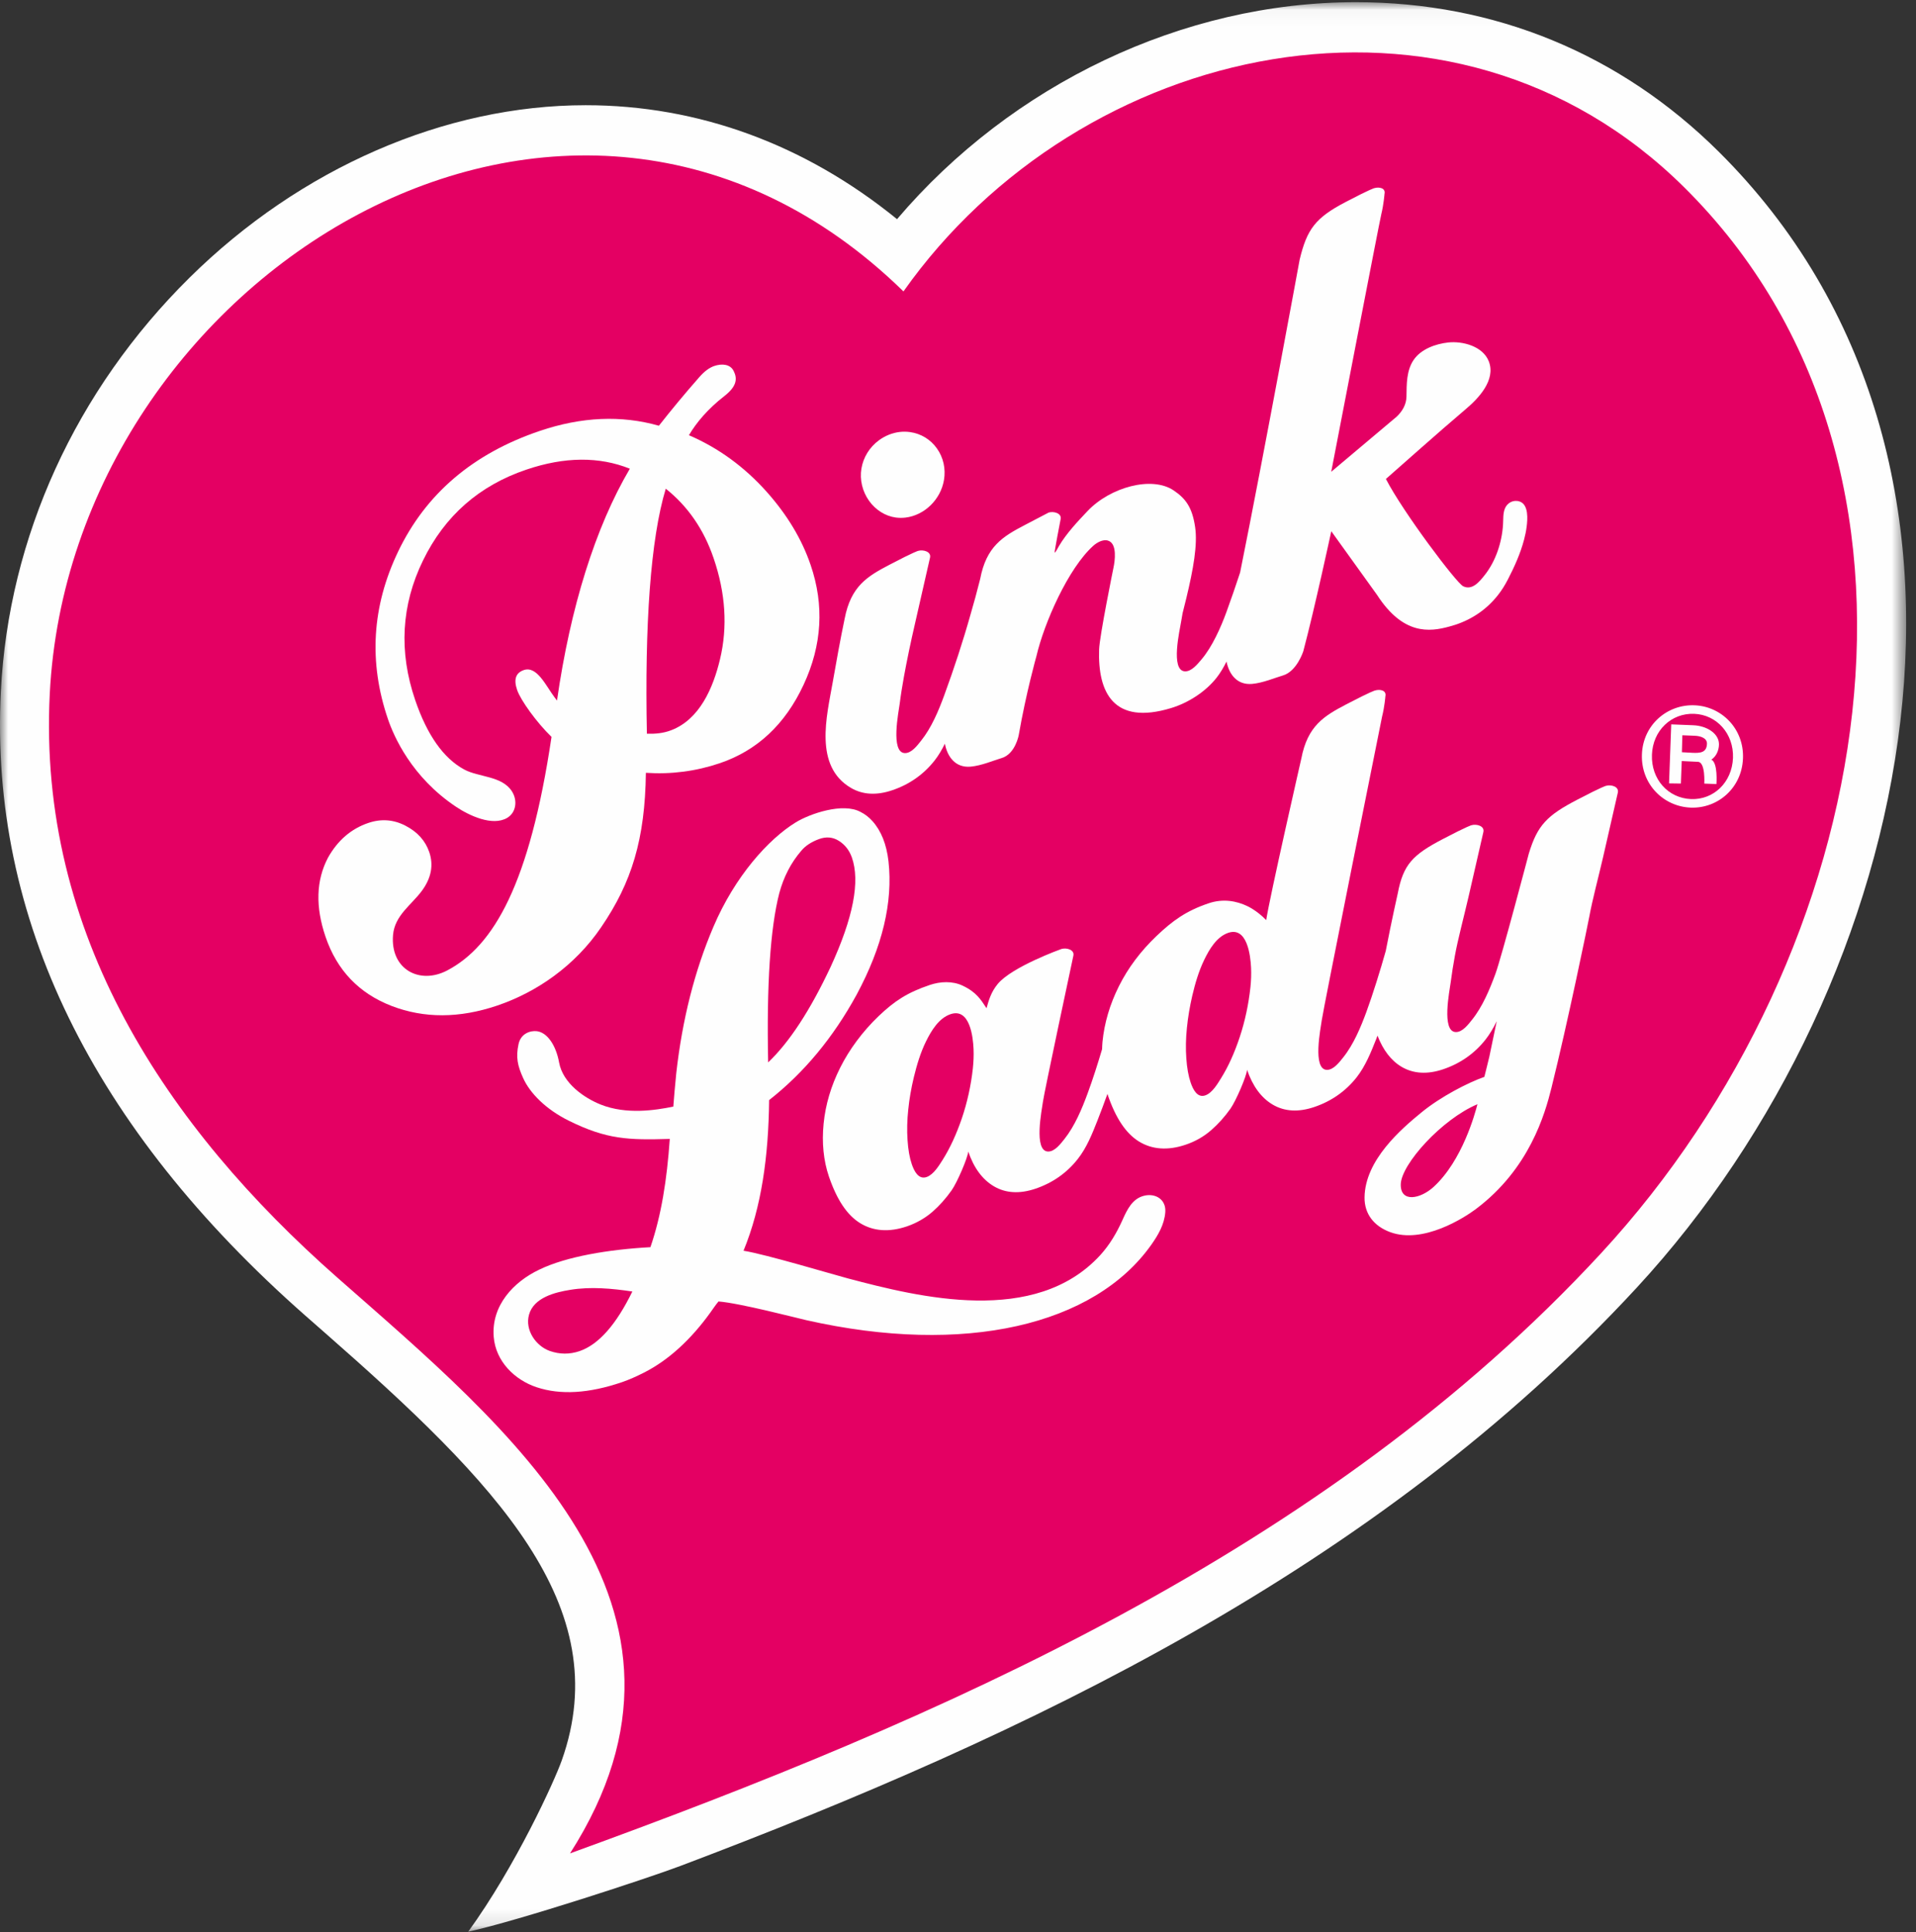 <?xml version="1.0" encoding="UTF-8"?>
<svg width="119px" height="120px" viewBox="0 0 119 120" version="1.1" xmlns="http://www.w3.org/2000/svg" xmlns:xlink="http://www.w3.org/1999/xlink">
    <rect x="0" y="0" width="119" height="120" fill="#333333" stroke="none"/>
    <!-- Generator: Sketch 59.1 (86144) - https://sketch.com -->
    <title>Group 20</title>
    <desc>Created with Sketch.</desc>
    <defs>
        <polygon id="path-1" points="1.80010556e-05 0.035 118.388 0.035 118.388 119.879 1.80010556e-05 119.879"></polygon>
    </defs>
    <g id="Symbols" stroke="none" stroke-width="1" fill="none" fill-rule="evenodd">
        <g id="MENUV2" transform="translate(-75, -37)">
            <g id="Group-20" transform="translate(75, 37)">
                <g id="Group-3" transform="translate(0, 0.101)">
                    <mask id="mask-2" fill="white">
                        <use xlink:href="#path-1"></use>
                    </mask>
                    <g id="Clip-2"></g>
                    <path d="M34.894,109.231 C38.286,99.647 30.83,92.025 20.202,82.701 L18.964,81.614 C5.704,69.934 -0.659,56.884 0.054,42.827 C0.539,33.255 4.7,24.135 11.771,17.147 C18.66,10.339 27.628,6.434 36.376,6.434 C43.378,6.434 50.003,8.869 55.713,13.512 C62.84,5.129 73.477,0.035 84.209,0.035 C92.832,0.035 100.622,3.243 106.737,9.311 C126.104,28.528 119.178,60.904 101.655,79.879 C85.527,97.344 63.853,107.637 42.238,115.803 C40.296,116.537 32.226,119.194 29.08,119.879 C32.029,115.806 34.427,110.549 34.894,109.231" id="Fill-1" fill="#FEFEFE" mask="url(#mask-2)"></path>
                </g>
                <path d="M104.622,11.653 C90.139,-2.718 67.041,2.621 56.113,18.1 C35.336,-2.19 4.403,17.221 3.091,43.09 C2.334,58.017 10.34,70.007 20.946,79.349 C31.543,88.683 45.238,99.74 35.403,115.117 C58.291,106.81 82.305,96.398 99.446,77.835 C116.668,59.186 122.085,28.982 104.622,11.653" id="Fill-4" fill="#E40063"></path>
                <path d="M44.722,40.934 C44.295,42.727 43.455,44.685 41.68,45.359 C41.191,45.544 40.714,45.588 40.177,45.573 C40.04,38.856 40.397,33.493 41.35,30.353 C42.721,31.445 43.711,32.882 44.317,34.657 C45.065,36.838 45.198,38.933 44.722,40.934 M28.333,50.117 C29.145,50.658 30.576,51.335 31.492,50.805 C32.06,50.475 32.158,49.717 31.794,49.15 C31.172,48.181 29.741,48.285 28.834,47.796 C27.549,47.103 26.533,45.666 25.789,43.489 C24.76,40.479 24.921,37.586 26.272,34.813 C27.621,32.041 29.76,30.16 32.693,29.169 C35.065,28.365 37.208,28.347 39.119,29.112 C36.976,32.751 35.425,37.718 34.594,43.512 L34.442,43.311 C33.9,42.593 33.342,41.318 32.51,41.627 C32.029,41.805 31.894,42.204 32.12,42.861 C32.336,43.492 33.327,44.872 34.254,45.77 C32.891,54.919 30.669,58.746 27.787,60.27 C26.049,61.189 24.231,60.192 24.411,58.073 C24.514,56.854 25.561,56.203 26.206,55.325 C26.785,54.537 26.937,53.736 26.661,52.926 C26.418,52.218 25.928,51.671 25.187,51.288 C24.447,50.901 23.677,50.844 22.878,51.114 C21.81,51.475 20.973,52.196 20.369,53.275 C19.63,54.683 19.582,56.321 20.222,58.194 C20.931,60.268 22.295,61.697 24.319,62.48 C26.345,63.26 28.531,63.253 30.885,62.457 C33.332,61.629 35.708,59.987 37.329,57.603 C39.241,54.813 40.061,52.114 40.115,48.001 C41.692,48.106 43.22,47.905 44.7,47.406 C47.027,46.618 48.763,44.995 49.909,42.534 C51.056,40.073 51.204,37.593 50.346,35.088 C49.804,33.497 48.898,31.986 47.626,30.556 C46.233,28.995 44.621,27.822 42.789,27.032 C43.244,26.255 43.968,25.393 44.982,24.606 C45.8,23.972 45.795,23.488 45.558,23.027 C45.35,22.623 44.848,22.568 44.365,22.731 C44.049,22.839 43.737,23.074 43.426,23.432 C42.509,24.477 41.678,25.48 40.923,26.443 C38.586,25.779 36.12,25.887 33.526,26.765 C29.377,28.17 26.443,30.67 24.723,34.268 C23.096,37.666 22.889,41.132 24.096,44.669 C24.46,45.732 25.556,48.267 28.333,50.117" id="Fill-6" fill="#FEFEFE"></path>
                <path d="M92.469,22.448 C92.098,21.492 90.821,21.176 89.949,21.272 C89.169,21.356 88.252,21.68 87.795,22.361 C87.353,23.02 87.364,23.85 87.354,24.629 C87.346,25.132 87.094,25.548 86.746,25.879 L82.681,29.302 C82.681,29.302 85.678,13.757 85.792,13.298 C85.941,12.689 85.989,12.05 85.989,12.05 C86.074,11.675 85.661,11.597 85.352,11.687 C85.352,11.687 85.15,11.723 83.568,12.551 C81.698,13.53 81.174,14.233 80.72,16.124 C80.72,16.124 78.493,28.266 77.021,35.56 C76.751,36.385 76.467,37.206 76.171,38.019 C75.817,38.986 75.287,40.178 74.623,40.959 C74.381,41.243 74.006,41.72 73.589,41.698 C72.679,41.648 73.281,39.103 73.359,38.605 C73.386,38.432 73.418,38.261 73.448,38.089 L73.684,37.14 C74.111,35.361 74.39,33.833 74.227,32.733 C74.047,31.519 73.647,30.968 72.892,30.46 C71.534,29.545 68.952,30.264 67.554,31.734 C66.927,32.394 66.237,33.128 65.769,33.918 C65.752,33.947 65.539,34.361 65.503,34.317 C65.479,34.289 65.859,32.315 65.873,32.253 C65.957,31.877 65.447,31.742 65.137,31.833 C65.137,31.833 65.241,31.777 63.659,32.605 C62.282,33.325 61.261,33.931 60.875,35.969 C60.875,35.969 60.759,36.407 60.581,37.094 C60.539,37.233 60.503,37.372 60.468,37.494 C60.466,37.499 60.286,38.139 60.286,38.139 C59.81,39.834 59.256,41.516 58.653,43.165 C58.3,44.133 57.853,45.203 57.211,46.002 C56.979,46.295 56.617,46.785 56.201,46.776 C55.29,46.755 55.818,44.187 55.882,43.689 C55.951,43.136 56.042,42.589 56.14,42.041 C56.325,41.02 56.563,39.879 56.848,38.649 L57.763,34.633 C57.846,34.259 57.336,34.124 57.026,34.215 C57.026,34.215 56.825,34.249 55.242,35.079 C53.864,35.8 52.845,36.406 52.457,38.442 C52.183,39.757 51.945,41.083 51.713,42.407 C51.353,44.461 50.536,47.576 52.844,48.934 C53.573,49.364 54.438,49.415 55.416,49.083 C56.482,48.723 57.365,48.102 58.044,47.24 C58.298,46.918 58.503,46.561 58.685,46.192 C58.838,46.998 59.331,47.7 60.284,47.618 C60.96,47.557 61.704,47.235 62.201,47.088 C63.069,46.835 63.275,45.642 63.275,45.642 C63.729,43.038 64.368,40.759 64.37,40.758 C64.852,38.683 66.357,35.278 67.91,33.893 C68.124,33.703 68.502,33.478 68.82,33.58 C69.406,33.763 69.243,34.863 69.153,35.278 C69.153,35.278 68.292,39.501 68.264,40.34 C68.176,42.983 69.142,45.072 72.737,43.979 C73.814,43.653 74.882,42.957 75.561,42.094 C75.803,41.785 76,41.444 76.177,41.092 C76.338,41.883 76.83,42.561 77.768,42.479 C78.442,42.419 79.188,42.097 79.685,41.953 C80.551,41.695 80.946,40.45 80.946,40.45 C81.659,37.769 82.684,32.995 82.684,32.995 L85.53,36.955 C87.144,39.448 88.779,39.257 90.016,38.916 L90.415,38.798 C91.482,38.438 92.366,37.818 93.042,36.954 C93.28,36.653 93.48,36.325 93.657,35.982 C94.046,35.232 94.436,34.372 94.661,33.508 C94.73,33.246 94.784,32.986 94.817,32.723 C94.876,32.281 94.956,31.342 94.384,31.15 C93.995,31.019 93.612,31.225 93.466,31.588 C93.342,31.897 93.373,32.248 93.351,32.577 C93.283,33.694 92.895,34.858 92.212,35.72 C91.899,36.113 91.442,36.695 90.872,36.411 C90.444,36.197 87.145,31.818 86.076,29.749 C87.096,28.857 89.251,26.926 91.046,25.403 C91.809,24.758 92.917,23.617 92.469,22.448" id="Fill-8" fill="#FEFEFE"></path>
                <path d="M89.036,73.724 C88.22,74.469 86.974,74.721 86.999,73.559 C87.026,72.315 89.55,69.515 91.762,68.585 C91.614,69.153 90.828,72.087 89.036,73.724 M77.663,61.313 C77.547,62.386 77.325,63.426 76.999,64.412 C76.673,65.393 76.287,66.249 75.846,66.956 C75.621,67.318 75.299,67.873 74.873,68.031 C74.356,68.225 74.087,67.64 73.95,67.241 C73.812,66.837 73.721,66.332 73.681,65.742 C73.636,65.137 73.65,64.502 73.716,63.848 C73.781,63.187 73.896,62.515 74.05,61.846 C74.229,61.085 74.45,60.327 74.789,59.623 C75.105,58.969 75.562,58.184 76.288,57.938 C77.464,57.544 77.668,59.363 77.702,60.106 C77.72,60.506 77.705,60.914 77.663,61.313 M60.422,66.366 C60.304,67.438 60.072,68.482 59.736,69.471 C59.4,70.452 59.004,71.311 58.557,72.023 C58.326,72.385 57.998,72.94 57.566,73.102 C57.039,73.297 56.768,72.713 56.631,72.314 C56.492,71.909 56.405,71.407 56.366,70.815 C56.324,70.21 56.34,69.572 56.41,68.92 C56.476,68.256 56.596,67.582 56.756,66.912 C56.942,66.151 57.166,65.389 57.514,64.682 C57.837,64.026 58.305,63.238 59.042,62.99 C60.236,62.592 60.436,64.413 60.466,65.155 C60.484,65.556 60.464,65.965 60.422,66.366 M99.745,48.809 C99.745,48.809 99.544,48.844 97.958,49.672 C96.085,50.649 95.487,51.25 94.95,53.027 C94.95,53.027 93.26,59.449 92.879,60.488 C92.523,61.457 92.074,62.531 91.432,63.331 C91.199,63.624 90.834,64.113 90.418,64.103 C89.506,64.083 90.037,61.511 90.101,61.009 C90.172,60.458 90.261,59.911 90.361,59.363 C90.546,58.339 90.926,56.926 91.21,55.695 L92.131,51.675 C92.214,51.299 91.703,51.164 91.394,51.255 C91.394,51.255 91.19,51.289 89.606,52.118 C87.733,53.097 87.156,53.698 86.814,55.485 C86.814,55.485 86.432,57.173 86.067,59.066 C85.748,60.203 85.263,61.766 84.87,62.836 C84.514,63.805 84.066,64.876 83.425,65.677 C83.19,65.97 82.827,66.459 82.409,66.451 C81.497,66.428 82.029,63.858 82.094,63.359 C82.163,62.804 85.726,45.038 85.831,44.548 C85.836,44.533 85.837,44.516 85.841,44.499 C85.995,43.89 86.044,43.25 86.044,43.25 C86.126,42.875 85.714,42.796 85.403,42.887 C85.403,42.887 85.2,42.92 83.614,43.748 C82.236,44.471 81.213,45.077 80.823,47.116 C80.823,47.116 78.847,55.769 78.642,57.15 C78.065,56.55 77.481,56.286 77.481,56.286 C76.811,55.962 75.971,55.798 75.067,56.105 C73.663,56.577 72.823,57.191 71.829,58.137 C70.844,59.076 70.06,60.121 69.499,61.245 C68.934,62.371 68.587,63.542 68.473,64.719 C68.457,64.871 68.456,65.017 68.449,65.166 C68.175,66.085 67.887,66.999 67.552,67.908 C67.196,68.878 66.747,69.949 66.107,70.751 C65.872,71.043 65.51,71.534 65.093,71.523 C64.181,71.501 64.71,68.931 64.775,68.431 C64.846,67.877 66.665,59.362 66.665,59.362 C66.75,58.986 66.241,58.852 65.927,58.942 C65.927,58.942 62.844,60.045 61.963,61.121 C61.552,61.623 61.412,62.118 61.272,62.623 C60.921,62.092 60.646,61.625 59.786,61.22 C59.151,60.92 58.396,60.959 57.748,61.178 C56.345,61.652 55.559,62.172 54.566,63.117 C53.582,64.057 52.741,65.194 52.182,66.317 C51.615,67.443 51.269,68.615 51.153,69.792 C51.035,70.979 51.147,72.085 51.481,73.072 C51.977,74.523 52.61,75.469 53.416,75.968 C54.241,76.477 55.215,76.546 56.317,76.176 C56.913,75.973 57.448,75.668 57.91,75.27 C58.35,74.885 58.751,74.433 59.107,73.929 C59.454,73.433 60.117,71.887 60.136,71.522 C60.481,72.536 61.017,73.264 61.729,73.683 C62.459,74.114 63.327,74.164 64.304,73.835 C65.372,73.474 66.255,72.856 66.937,71.99 C67.491,71.289 67.828,70.442 68.157,69.607 C68.375,69.056 68.582,68.499 68.783,67.94 C68.789,67.961 68.793,67.98 68.799,68.001 C69.294,69.45 69.927,70.396 70.735,70.898 C71.557,71.404 72.534,71.473 73.634,71.101 C74.231,70.901 74.769,70.596 75.228,70.193 C75.668,69.811 76.069,69.36 76.425,68.858 C76.772,68.359 77.435,66.815 77.453,66.447 C77.801,67.462 78.335,68.19 79.046,68.609 C79.775,69.04 80.643,69.091 81.622,68.76 C82.69,68.401 83.575,67.779 84.256,66.918 C84.808,66.213 85.145,65.366 85.476,64.534 C85.503,64.465 85.527,64.395 85.554,64.326 C85.9,65.218 86.4,65.879 87.055,66.265 C87.785,66.693 88.651,66.745 89.631,66.415 C90.699,66.054 91.583,65.435 92.263,64.572 C92.537,64.222 92.758,63.842 92.952,63.441 L92.951,63.469 L92.499,65.638 C92.462,65.815 92.235,66.696 92.191,66.887 C91.163,67.248 89.479,68.117 88.294,69.087 C87.032,70.12 84.78,72.047 84.75,74.37 C84.737,75.4 85.338,76.16 86.342,76.53 C88.384,77.282 90.938,75.641 91.661,75.099 C94.99,72.602 95.954,69.193 96.354,67.588 C97.379,63.47 98.641,57.309 98.713,56.916 C98.899,55.893 99.279,54.479 99.563,53.249 L100.482,49.229 C100.566,48.852 100.057,48.717 99.745,48.809" id="Fill-10" fill="#FEFEFE"></path>
                <path d="M105.026,49.632 C103.608,49.576 102.542,48.404 102.6,46.875 C102.654,45.371 103.805,44.281 105.225,44.337 C106.623,44.392 107.688,45.57 107.633,47.074 C107.574,48.603 106.426,49.688 105.026,49.632 M105.244,43.807 C103.54,43.741 102.046,45.027 101.977,46.851 C101.908,48.693 103.3,50.094 105.006,50.163 C106.694,50.227 108.186,48.942 108.254,47.099 C108.324,45.276 106.935,43.873 105.244,43.807" id="Fill-12" fill="#FEFEFE"></path>
                <path d="M105.124,46.758 L104.46,46.722 L104.488,45.669 L105.259,45.699 C105.638,45.715 106.026,45.852 106.017,46.194 C106,46.758 105.584,46.776 105.124,46.758 M106.758,46.136 C106.698,45.54 106.005,45.08 105.158,45.046 L103.798,44.992 L103.662,48.657 L104.397,48.668 L104.451,47.268 C104.451,47.268 104.979,47.299 105.456,47.318 C105.933,47.336 105.85,48.67 105.85,48.67 L106.605,48.7 C106.605,48.7 106.71,47.376 106.288,47.18 C106.67,46.94 106.79,46.443 106.758,46.136" id="Fill-14" fill="#FEFEFE"></path>
                <path d="M51.592,60.047 C50.321,62.754 49.028,64.734 47.709,65.987 C47.609,61.161 47.841,57.66 48.399,55.48 C48.675,54.457 49.132,53.576 49.768,52.84 C50.02,52.536 50.381,52.298 50.855,52.121 C51.306,51.953 51.722,51.987 52.102,52.227 C52.481,52.467 52.748,52.811 52.906,53.251 C53.434,54.737 52.993,57.001 51.592,60.047 M35.991,83.922 C35.373,84.13 34.757,84.126 34.142,83.909 C33.283,83.601 32.592,82.614 32.856,81.659 C33.154,80.584 34.491,80.263 35.414,80.114 C36.681,79.904 38.012,80.029 39.274,80.217 C38.269,82.28 37.176,83.516 35.991,83.922 M32.205,64.855 C32.033,65.666 32.138,66.184 32.5,66.978 C32.92,67.9 33.905,68.908 35.342,69.616 C37.681,70.769 38.996,70.818 41.599,70.74 C41.423,73.284 41.071,75.503 40.397,77.464 C37.807,77.606 35.172,78.044 33.498,78.857 C31.894,79.615 30.506,81.092 30.664,83.038 C30.787,84.554 31.962,85.711 33.335,86.165 C34.811,86.655 36.577,86.549 38.631,85.848 C39.09,85.691 39.547,85.482 39.98,85.264 C40.783,84.859 41.521,84.328 42.189,83.718 C42.896,83.073 43.538,82.33 44.1,81.551 C44.273,81.312 44.456,81.034 44.626,80.836 C45.949,80.939 49.423,81.849 50.075,81.997 C59.933,84.225 67.971,82.306 71.503,77.317 C71.93,76.712 72.314,76.062 72.374,75.298 C72.438,74.508 71.775,74.099 71.066,74.268 C70.325,74.446 70.007,75.129 69.715,75.777 C69.36,76.57 68.918,77.32 68.334,77.96 C64.293,82.37 57.1,80.581 52.643,79.399 C51.764,79.167 47.54,77.9 46.179,77.685 C47.297,74.963 47.731,71.833 47.769,68.329 C49.931,66.634 51.744,64.451 53.203,61.783 C54.807,58.801 55.466,56.039 55.183,53.497 C55.061,52.439 54.731,51.606 54.183,50.997 C53.966,50.755 53.721,50.567 53.45,50.432 C52.35,49.83 50.298,50.544 49.431,51.074 C47.738,52.109 45.641,54.426 44.301,57.585 C43.144,60.296 42.377,63.32 42.002,66.659 C41.924,67.448 41.862,68.138 41.819,68.733 C40.68,68.966 38.9,69.236 37.322,68.611 C36.292,68.204 34.958,67.287 34.724,65.989 C34.535,64.944 33.999,64.126 33.341,64.049 C32.947,64.003 32.348,64.182 32.205,64.855" id="Fill-16" fill="#FEFEFE"></path>
                <path d="M56.239,32.148 C57.42,32.007 58.426,31.025 58.629,29.813 C58.747,29.11 58.59,28.412 58.187,27.848 C57.789,27.291 57.198,26.932 56.524,26.838 C56.308,26.807 56.088,26.805 55.871,26.831 C55.415,26.886 54.971,27.065 54.585,27.35 C54.005,27.779 53.62,28.402 53.502,29.102 C53.386,29.793 53.56,30.524 53.978,31.109 C54.383,31.676 54.984,32.053 55.627,32.143 C55.828,32.171 56.034,32.173 56.239,32.148 L56.239,32.148 Z" id="Fill-18" fill="#FEFEFE"></path>
            </g>
        </g>
    </g>
</svg>